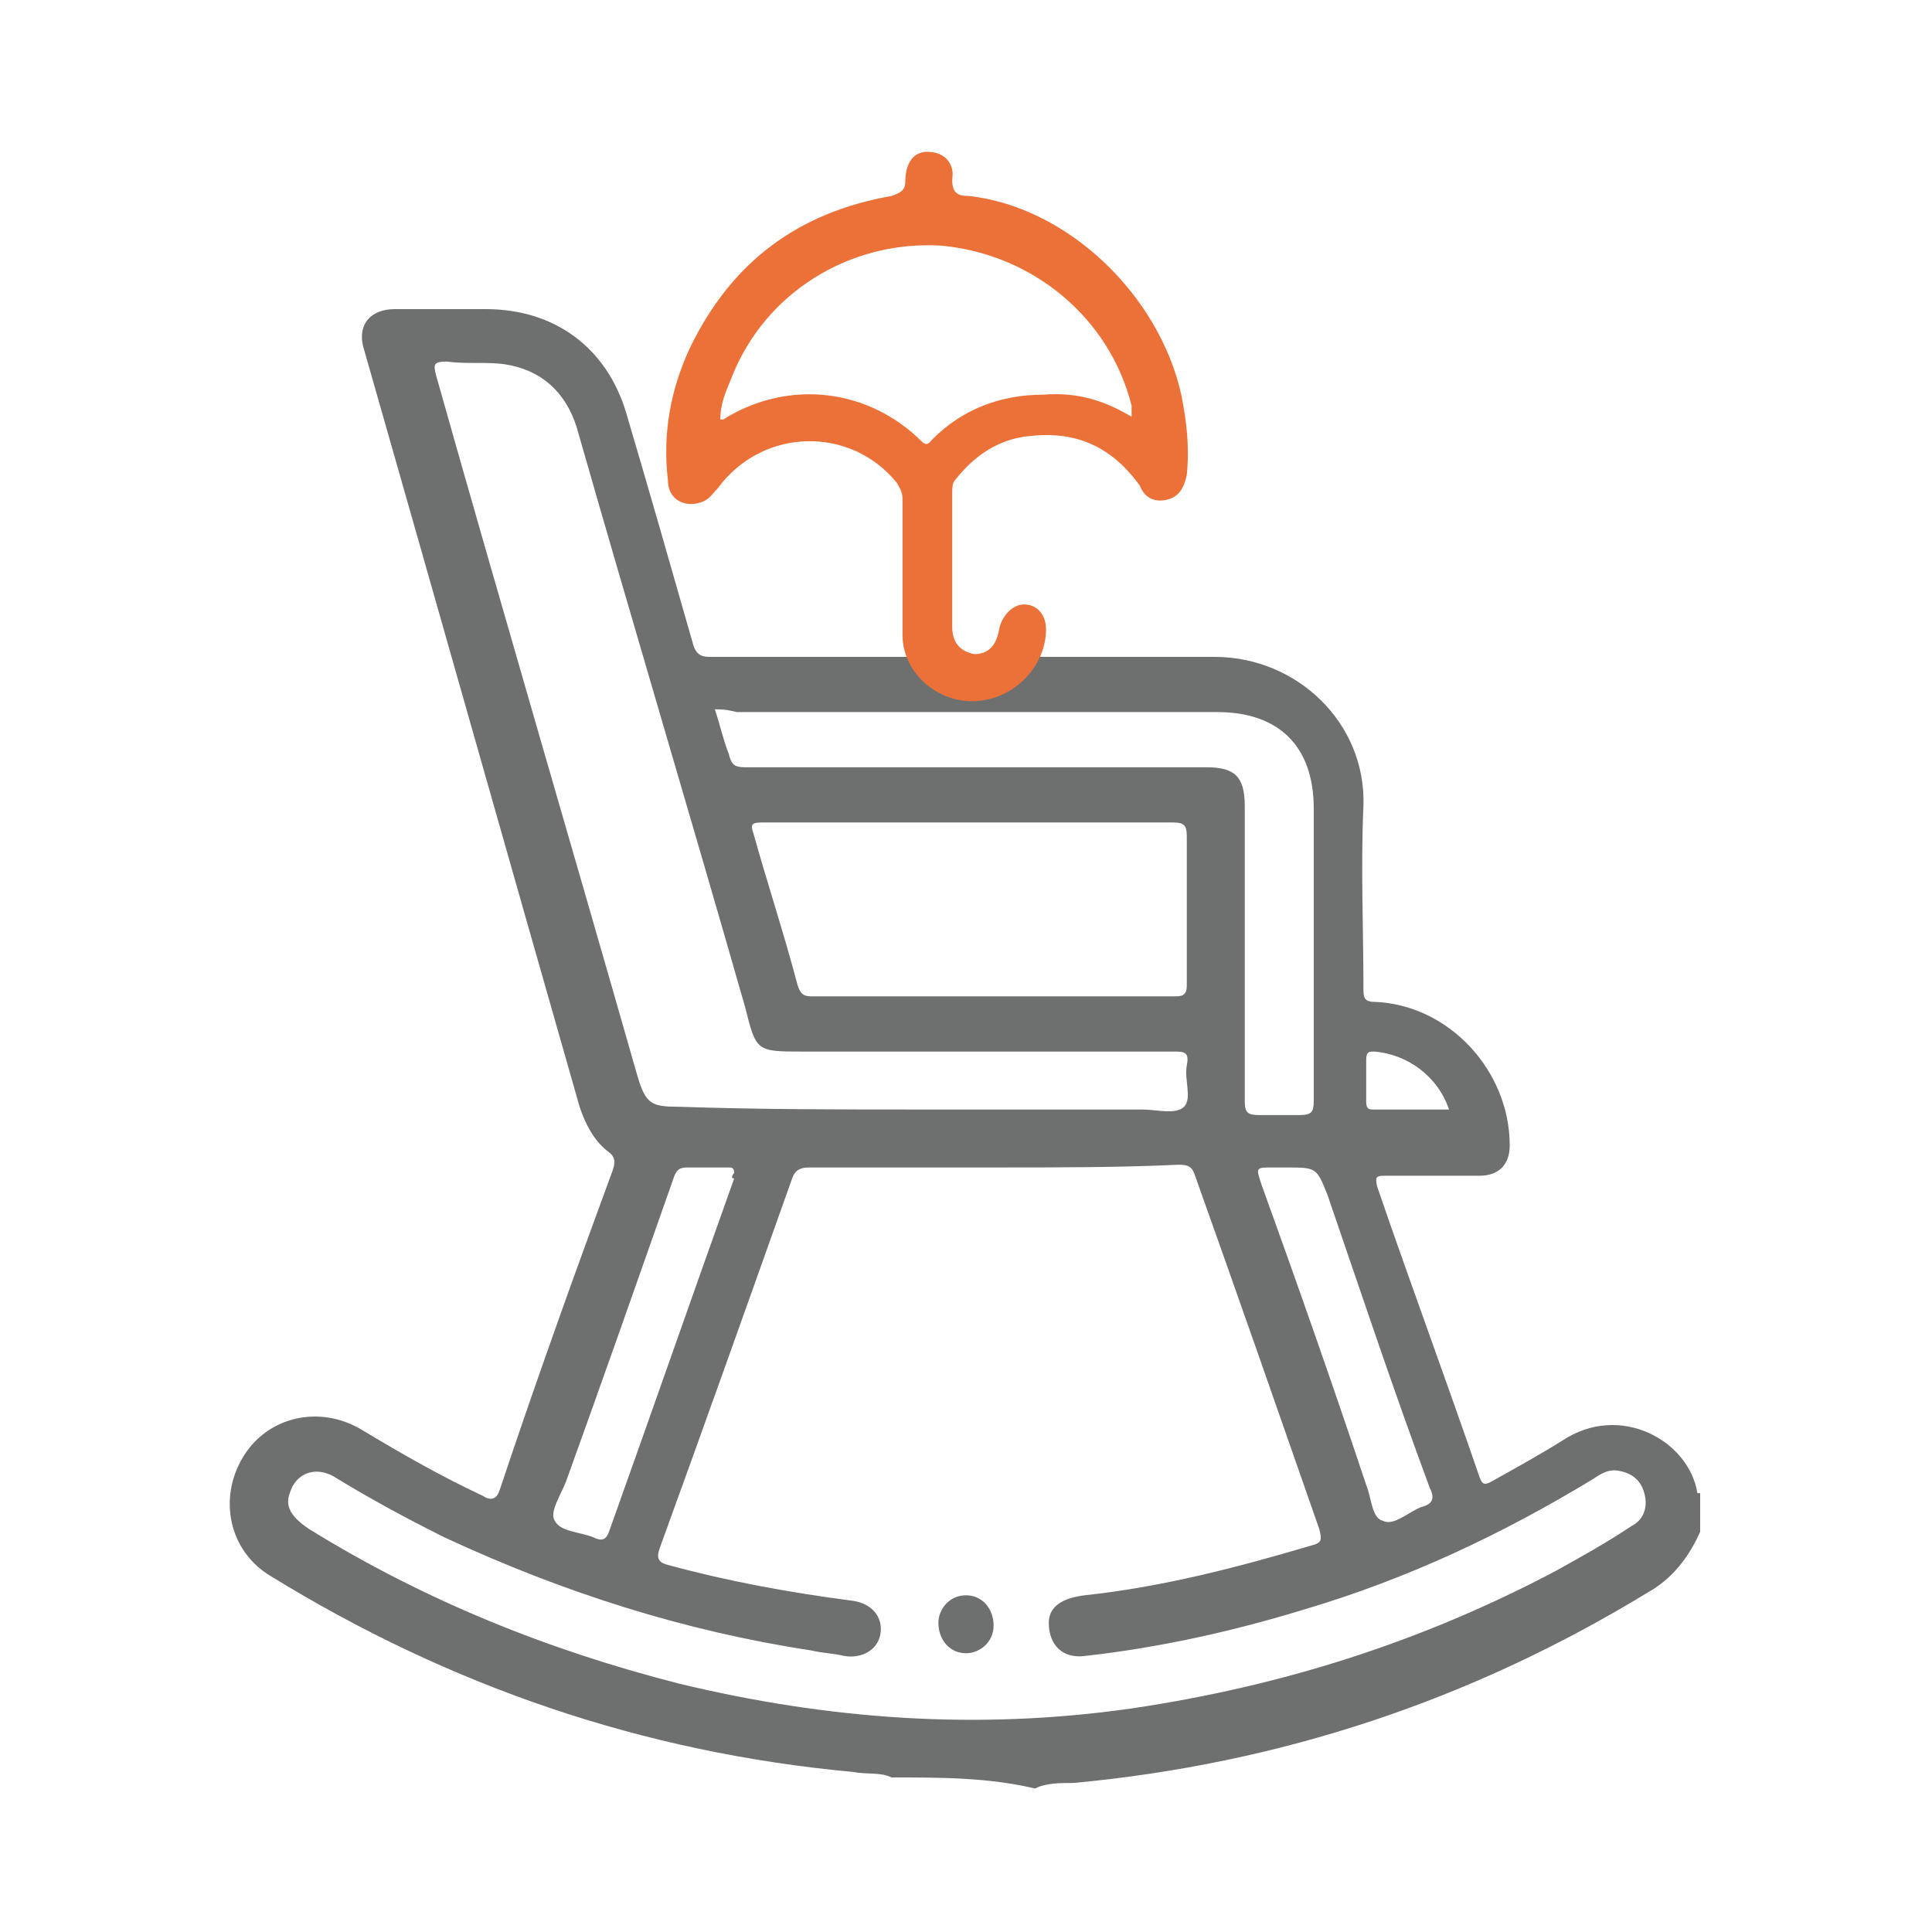 <?xml version="1.0" encoding="utf-8"?>
<!-- Generator: Adobe Illustrator 24.3.0, SVG Export Plug-In . SVG Version: 6.00 Build 0)  -->
<svg version="1.1" id="Layer_1" xmlns="http://www.w3.org/2000/svg" xmlns:xlink="http://www.w3.org/1999/xlink" x="0px" y="0px"
	 viewBox="0 0 70 70" style="enable-background:new 0 0 70 70;" xml:space="preserve">
<style type="text/css">
	.st0{fill:#6E6F6F;}
	.st1{fill:#EC7138;}
	.st2{fill:#F5F4F4;}
	.st3{fill:none;stroke:#6E6F6F;stroke-width:0.75;stroke-miterlimit:10;}
	.st4{fill:none;stroke:#6E6F6F;stroke-width:0.5;stroke-miterlimit:10;}
	.st5{fill:none;stroke:#6E6F6F;stroke-width:1.5;stroke-miterlimit:10;}
	.st6{fill:#FFFFFF;}
	.st7{fill:#FDFDFD;}
	.st8{fill:#1C1C1C;}
	.st9{fill:#EC7139;}
	.st10{fill:#6D6E6E;}
	.st11{fill:#3096D3;}
	.st12{fill:#2F96D3;}
</style>
<g>
	<g>
		<path class="st0" d="M32.3,64.4c-0.4-0.2-0.9-0.1-1.4-0.2c-7.6-0.7-14.6-3.1-21.1-7.1c-1.5-0.9-1.9-2.8-1-4.3
			c0.9-1.5,2.8-1.9,4.3-1c1.5,0.9,2.9,1.7,4.4,2.4c0.3,0.2,0.5,0.1,0.6-0.2c1.3-3.9,2.7-7.8,4.1-11.6c0.1-0.3,0.1-0.5-0.2-0.7
			c-0.5-0.4-0.8-1-1-1.6c-2.6-9.1-5.2-18.3-7.8-27.4c-0.3-0.9,0.2-1.5,1.1-1.5c1.1,0,2.2,0,3.3,0c2.5,0,4.4,1.4,5.1,3.8
			c0.8,2.7,1.6,5.5,2.4,8.3c0.1,0.4,0.3,0.5,0.6,0.5c6.1,0,12.2,0,18.3,0c3,0,5.5,2.4,5.4,5.4c-0.1,2.2,0,4.4,0,6.6
			c0,0.3,0,0.5,0.4,0.5c2.7,0.1,4.9,2.5,4.9,5.2c0,0.7-0.4,1.1-1.1,1.1c-1.1,0-2.3,0-3.4,0c-0.3,0-0.4,0-0.3,0.4
			c1.2,3.5,2.5,7,3.7,10.5c0.1,0.3,0.2,0.3,0.4,0.2c0.9-0.5,1.8-1,2.6-1.5c2.1-1.4,4.6,0,4.9,1.9c0,0,0.1,0,0.1,0c0,0.5,0,0.9,0,1.4
			c-0.4,0.9-1,1.7-1.9,2.2c-6.4,3.9-13.3,6.2-20.8,6.9c-0.5,0-1,0-1.4,0.2C35.8,64.4,34.1,64.4,32.3,64.4z M36.1,42.3
			c-2.3,0-4.5,0-6.8,0c-0.3,0-0.5,0.1-0.6,0.4c-1.6,4.5-3.2,9-4.8,13.4c-0.1,0.3-0.1,0.5,0.3,0.6c2.2,0.6,4.4,1,6.7,1.3
			c0.7,0.1,1.1,0.6,1,1.2c-0.1,0.6-0.7,0.9-1.3,0.8c-0.4-0.1-0.8-0.1-1.2-0.2c-4.6-0.7-9-2.1-13.3-4.1c-1.4-0.7-2.7-1.4-4-2.2
			c-0.7-0.4-1.4-0.1-1.6,0.6c-0.2,0.5,0.1,0.9,0.7,1.3c4.2,2.6,8.7,4.4,13.4,5.6c5.4,1.3,10.8,1.7,16.4,0.9c5.4-0.8,10.5-2.4,15.4-5
			c0.9-0.5,1.8-1,2.7-1.6c0.4-0.2,0.6-0.6,0.5-1.1c-0.1-0.5-0.4-0.8-0.9-0.9c-0.4-0.1-0.7,0.1-1,0.3c-3.3,2-6.7,3.6-10.4,4.7
			c-2.6,0.8-5.3,1.4-8,1.7c-0.8,0.1-1.3-0.4-1.3-1.2c0-0.6,0.5-0.9,1.3-1c2.8-0.3,5.5-1,8.2-1.8c0.4-0.1,0.4-0.2,0.3-0.6
			c-1.5-4.3-3-8.6-4.5-12.8c-0.1-0.3-0.2-0.4-0.6-0.4C40.6,42.3,38.3,42.3,36.1,42.3z M33.4,40.2c2.7,0,5.3,0,8,0
			c0.5,0,1.2,0.2,1.5-0.1c0.3-0.3,0-1,0.1-1.5c0.1-0.5-0.1-0.5-0.5-0.5c-4.5,0-8.9,0-13.4,0c-1.7,0-1.7,0-2.1-1.6
			c-2-7-4.1-14-6.1-21c-0.4-1.3-1.3-2.1-2.6-2.3c-0.7-0.1-1.4,0-2.1-0.1c-0.5,0-0.5,0.1-0.4,0.5c2.4,8.5,4.9,17,7.3,25.4
			c0.3,1,0.5,1.1,1.5,1.1C27.5,40.2,30.4,40.2,33.4,40.2z M35.1,29.8c-2.5,0-5,0-7.5,0c-0.4,0-0.4,0.1-0.3,0.4
			c0.5,1.8,1.1,3.6,1.6,5.5c0.1,0.3,0.2,0.4,0.5,0.4c4.4,0,8.8,0,13.2,0c0.3,0,0.4-0.1,0.4-0.4c0-1.8,0-3.6,0-5.4
			c0-0.4-0.1-0.5-0.5-0.5C40,29.8,37.5,29.8,35.1,29.8z M25.9,25.7c0.2,0.6,0.3,1.1,0.5,1.6c0.1,0.4,0.2,0.5,0.6,0.5
			c5.6,0,11.1,0,16.7,0c1,0,1.4,0.3,1.4,1.4c0,3.6,0,7.1,0,10.7c0,0.4,0.1,0.5,0.5,0.5c0.5,0,1,0,1.5,0c0.4,0,0.5-0.1,0.5-0.5
			c0-3.5,0-7,0-10.6c0-2.3-1.3-3.5-3.5-3.5c-5.8,0-11.6,0-17.4,0C26.3,25.7,26.1,25.7,25.9,25.7z M26.6,42.5c0-0.2-0.1-0.2-0.2-0.2
			c-0.5,0-1,0-1.5,0c-0.3,0-0.4,0.1-0.5,0.4c-1.3,3.7-2.6,7.4-3.9,11c-0.2,0.5-0.6,1.1-0.4,1.4c0.2,0.4,0.9,0.4,1.4,0.6
			c0.4,0.2,0.5,0,0.6-0.3c1.5-4.2,3-8.5,4.5-12.7C26.5,42.7,26.5,42.6,26.6,42.5z M46.6,42.3c-0.2,0-0.3,0-0.5,0
			c-0.6,0-0.6,0-0.4,0.6c1.3,3.6,2.6,7.3,3.8,10.9c0.2,0.5,0.2,1.2,0.6,1.3c0.4,0.2,0.9-0.3,1.4-0.5c0.4-0.1,0.5-0.3,0.3-0.7
			c-1.3-3.5-2.5-7.1-3.7-10.6C47.7,42.3,47.7,42.3,46.6,42.3z M52.5,40.2c-0.4-1.2-1.5-2-2.7-2.1c-0.2,0-0.3,0-0.3,0.3
			c0,0.5,0,1,0,1.5c0,0.3,0.1,0.3,0.3,0.3C50.7,40.2,51.6,40.2,52.5,40.2z"/>
		<path class="st0" d="M35,57.8c0.6,0,1,0.5,1,1.1c0,0.6-0.5,1-1,1c-0.6,0-1-0.5-1-1.1C34,58.3,34.4,57.8,35,57.8z"/>
	</g>
	<path class="st1" d="M32.7,20.6c0-0.8,0-1.7,0-2.5c0-0.3-0.1-0.4-0.2-0.6c-1.7-2.1-4.9-2-6.5,0.2c-0.2,0.2-0.3,0.4-0.6,0.5
		c-0.6,0.2-1.2-0.1-1.2-0.8c-0.2-1.7,0.1-3.3,0.8-4.8c1.5-3.1,3.9-4.9,7.3-5.5c0.3-0.1,0.5-0.2,0.5-0.5c0-0.7,0.3-1.1,0.8-1.1
		c0.6,0,1,0.4,0.9,1c0,0.5,0.2,0.6,0.6,0.6c3.6,0.4,6.9,3.6,7.7,7.2c0.2,1,0.3,1.9,0.2,2.9c-0.1,0.5-0.3,0.8-0.7,0.9
		c-0.4,0.1-0.8,0-1-0.5c-1-1.4-2.3-2-4-1.8c-1.1,0.1-2,0.7-2.7,1.6c-0.1,0.1-0.1,0.3-0.1,0.5c0,1.6,0,3.2,0,4.8c0,0.6,0.3,0.9,0.8,1
		c0.5,0,0.8-0.3,0.9-0.9c0.1-0.5,0.5-0.9,0.9-0.9c0.5,0,0.8,0.4,0.8,0.9c0,1.3-1.1,2.5-2.5,2.6c-1.4,0.1-2.7-1-2.7-2.4
		C32.7,22.4,32.7,21.5,32.7,20.6C32.7,20.6,32.7,20.6,32.7,20.6z M41,15.1C41,15.1,41,15.2,41,15.1C41.1,15.1,41,15.1,41,15.1
		c0-0.2,0-0.3,0-0.4c-0.8-3.2-3.6-5.5-6.9-5.8c-3.3-0.2-6.4,1.7-7.6,4.8c-0.2,0.5-0.4,0.9-0.4,1.5c0.1,0,0.1,0,0.1,0
		c2.4-1.5,5.3-1.1,7.2,0.8c0.2,0.2,0.3,0,0.4-0.1c1.1-1.1,2.5-1.6,4-1.6C39,14.2,40,14.5,41,15.1z"/>
</g>
</svg>
